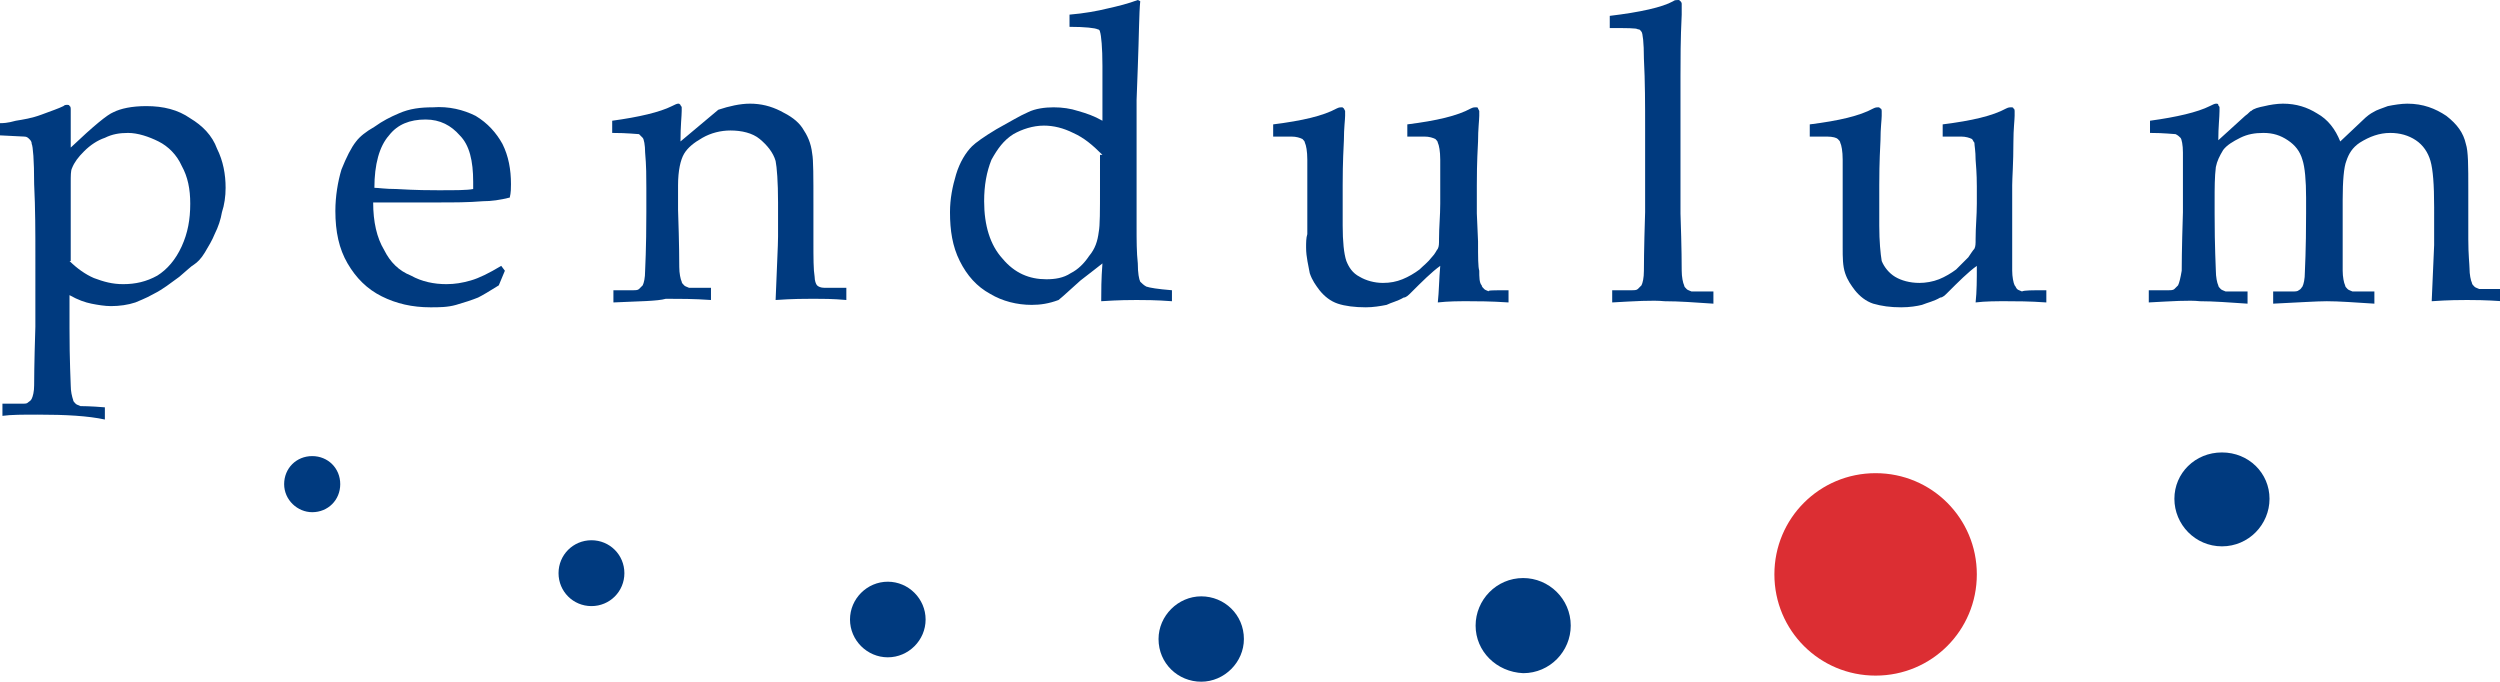 <?xml version="1.0" encoding="utf-8"?>
<!-- Generator: Adobe Illustrator 23.1.0, SVG Export Plug-In . SVG Version: 6.00 Build 0)  -->
<!DOCTYPE svg PUBLIC "-//W3C//DTD SVG 1.1//EN" "http://www.w3.org/Graphics/SVG/1.1/DTD/svg11.dtd">
<svg version="1.1" id="Layer_1" xmlns:x="http://ns.adobe.com/Extensibility/1.0/" xmlns:i="http://ns.adobe.com/AdobeIllustrator/10.0/" xmlns:graph="http://ns.adobe.com/Graphs/1.0/"
	 xmlns="http://www.w3.org/2000/svg" xmlns:xlink="http://www.w3.org/1999/xlink" x="0px" y="0px" viewBox="0 0 205 55.9"
	 style="enable-background:new 0 0 205 55.9;" xml:space="preserve">
<style type="text/css">
	.st0{fill:#003A7F;}
	.st1{fill:#DC2E33;}
</style>
<g>
	<path class="st0" d="M23.3,39.7c0-1.3,1-2.3,2.3-2.3c1.3,0,2.3,1,2.3,2.3c0,1.3-1,2.3-2.3,2.3C24.4,42,23.3,41,23.3,39.7"/>
	<path class="st0" d="M45.8,47c0-1.5,1.2-2.7,2.7-2.7c1.5,0,2.7,1.2,2.7,2.7c0,1.5-1.2,2.7-2.7,2.7C47,49.7,45.8,48.5,45.8,47"/>
	<path class="st0" d="M69.7,50.8c0-1.7,1.4-3.1,3.1-3.1c1.7,0,3.1,1.4,3.1,3.1c0,1.7-1.4,3.1-3.1,3.1C71.1,53.9,69.7,52.5,69.7,50.8
		"/>
	<path class="st0" d="M178.3,40.9c0-2.1,1.7-3.8,3.9-3.8s3.9,1.7,3.9,3.8c0,2.1-1.7,3.9-3.9,3.9S178.3,43,178.3,40.9"/>
	<path class="st0" d="M121,51.3c0-2.1,1.7-3.9,3.9-3.9c2.1,0,3.9,1.7,3.9,3.9c0,2.1-1.7,3.9-3.9,3.9C122.7,55.1,121,53.4,121,51.3"
		/>
	<path class="st0" d="M95,52.4c0-1.9,1.6-3.5,3.5-3.5c1.9,0,3.5,1.5,3.5,3.5c0,1.9-1.6,3.5-3.5,3.5C96.6,55.9,95,54.4,95,52.4"/>
	<path class="st0" d="M5.7,21.4c0.6,0.6,1.3,1.1,2,1.4c0.8,0.3,1.5,0.5,2.4,0.5c1,0,1.9-0.2,2.8-0.7c0.8-0.5,1.5-1.3,2-2.4
		c0.5-1.1,0.7-2.2,0.7-3.5c0-1.2-0.2-2.2-0.7-3.1c-0.4-0.9-1.1-1.6-1.9-2c-0.8-0.4-1.7-0.7-2.5-0.7c-0.7,0-1.3,0.1-1.9,0.4
		c-0.6,0.2-1.2,0.6-1.7,1.1c-0.5,0.5-0.8,0.9-1,1.4c-0.1,0.2-0.1,0.6-0.1,1.2V21.4z M0,11.1v-1c0.2,0,0.6,0,1.3-0.2
		c0.6-0.1,1.3-0.2,2.1-0.5c0.8-0.3,1.4-0.5,1.8-0.7c0.1-0.1,0.2-0.1,0.3-0.1c0.1,0,0.2,0,0.2,0.1c0.1,0,0.1,0.2,0.1,0.3
		c0,0.1,0,0.2,0,0.4c0,0.3,0,0.6,0,0.9v1.8c1.9-1.8,3-2.7,3.5-2.9c0.6-0.3,1.5-0.5,2.7-0.5c1.4,0,2.6,0.3,3.6,1
		c1,0.6,1.8,1.4,2.2,2.5c0.5,1,0.7,2.1,0.7,3.2c0,0.7-0.1,1.4-0.3,2c-0.1,0.6-0.3,1.2-0.6,1.8c-0.2,0.5-0.5,1-0.8,1.5
		c-0.3,0.5-0.6,0.8-0.9,1c-0.2,0.1-0.6,0.5-1.2,1c-0.7,0.5-1.3,1-2.1,1.4c-0.7,0.4-1.3,0.6-1.5,0.7c-0.6,0.2-1.3,0.3-2,0.3
		c-0.5,0-1.1-0.1-1.6-0.2c-0.5-0.1-1.1-0.3-1.8-0.7v2.7c0,2.8,0.1,4.4,0.1,4.7c0,0.5,0.1,0.9,0.2,1.2c0,0.1,0.1,0.2,0.2,0.3
		c0.1,0.1,0.2,0.1,0.4,0.2c0.1,0,0.8,0,2,0.1v1C7.2,34.1,5.4,34,3.1,34c-1.2,0-2.2,0-2.9,0.1v-1l1.6,0c0.3,0,0.4,0,0.5-0.1
		c0.1-0.1,0.2-0.1,0.3-0.3c0.1-0.2,0.2-0.6,0.2-1.1c0-0.2,0-1.7,0.1-4.8V21c0-1.9,0-3.9-0.1-5.9c0-2-0.1-3.1-0.2-3.3
		c0-0.2-0.1-0.3-0.2-0.4c-0.1-0.1-0.2-0.2-0.4-0.2L0,11.1z"/>
	<path class="st0" d="M30.7,15.4c0.3,0,0.9,0.1,1.8,0.1c1.7,0.1,2.8,0.1,3.4,0.1c1.5,0,2.4,0,2.9-0.1v-0.6c0-1.7-0.3-3-1.1-3.8
		c-0.7-0.8-1.6-1.3-2.8-1.3c-1.3,0-2.3,0.4-3,1.3C31.1,12,30.7,13.5,30.7,15.4 M41.4,22.2l-0.5,1.2c-0.8,0.5-1.3,0.8-1.7,1
		c-0.5,0.2-1.1,0.4-1.8,0.6c-0.7,0.2-1.4,0.2-2.1,0.2c-1.5,0-2.8-0.3-4-0.9c-1.2-0.6-2.1-1.5-2.8-2.7c-0.7-1.2-1-2.6-1-4.3
		c0-1.2,0.2-2.4,0.5-3.4c0.4-1,0.8-1.8,1.2-2.3c0.3-0.4,0.8-0.8,1.5-1.2c0.7-0.5,1.3-0.8,2-1.1c0.9-0.4,1.8-0.5,2.8-0.5
		C36.8,8.7,38,9,39,9.5c1,0.6,1.7,1.4,2.2,2.3c0.5,1,0.7,2.1,0.7,3.3c0,0.3,0,0.7-0.1,1.1c-0.8,0.2-1.5,0.3-2.2,0.3
		c-1.2,0.1-2.4,0.1-3.6,0.1h-5.4c0,1.6,0.3,2.9,0.9,3.9c0.5,1,1.2,1.7,2.2,2.1c0.9,0.5,1.9,0.7,2.9,0.7c0.7,0,1.3-0.1,2-0.3
		c0.7-0.2,1.5-0.6,2.5-1.2L41.4,22.2z"/>
	<path class="st0" d="M50.3,24.8v-1l1.6,0c0.2,0,0.4,0,0.5-0.1c0.1-0.1,0.2-0.2,0.3-0.3c0.1-0.2,0.2-0.6,0.2-1.2
		c0-0.2,0.1-1.7,0.1-4.8v-2c0-0.9,0-1.8-0.1-2.9c0-0.6-0.1-1.1-0.2-1.2c-0.1-0.1-0.2-0.2-0.3-0.3c-0.2,0-0.9-0.1-2.2-0.1v-1
		c2.2-0.3,3.9-0.7,4.9-1.2c0.2-0.1,0.4-0.2,0.5-0.2c0.1,0,0.1,0,0.2,0.1c0,0.1,0.1,0.1,0.1,0.2v0.3c0,0.4-0.1,1.2-0.1,2.5l3.1-2.6
		c0.9-0.3,1.8-0.5,2.6-0.5c0.9,0,1.7,0.2,2.5,0.6c0.8,0.4,1.4,0.8,1.8,1.4c0.4,0.6,0.7,1.2,0.8,2.1c0.1,0.5,0.1,1.9,0.1,4.2v2.9
		c0,1.5,0,2.4,0.1,3c0,0.3,0.1,0.6,0.2,0.7c0.1,0.1,0.3,0.2,0.6,0.2l1.8,0v1c-1.1-0.1-2-0.1-2.7-0.1c-0.6,0-1.7,0-3.1,0.1
		c0.1-2.7,0.2-4.5,0.2-5.2v-2.8c0-1.7-0.1-2.9-0.2-3.4c-0.2-0.7-0.7-1.3-1.3-1.8c-0.6-0.5-1.5-0.7-2.4-0.7c-0.8,0-1.6,0.2-2.3,0.6
		c-0.7,0.4-1.2,0.8-1.5,1.3c-0.3,0.5-0.5,1.4-0.5,2.6v2c0.1,2.9,0.1,4.4,0.1,4.7c0,0.5,0.1,1,0.2,1.2c0,0.1,0.1,0.2,0.2,0.3
		c0.1,0.1,0.2,0.1,0.4,0.2c0.1,0,0.7,0,1.8,0v1c-1.4-0.1-2.6-0.1-3.7-0.1C53.9,24.7,52.4,24.7,50.3,24.8"/>
	<path class="st0" d="M90.4,12.7c-0.8-0.8-1.5-1.4-2.4-1.8c-0.8-0.4-1.6-0.6-2.4-0.6c-0.9,0-1.8,0.3-2.5,0.7
		c-0.8,0.5-1.3,1.2-1.8,2.1c-0.4,1-0.6,2.1-0.6,3.4c0,2,0.5,3.6,1.5,4.7c1,1.2,2.2,1.7,3.6,1.7c0.7,0,1.4-0.1,2-0.5
		c0.6-0.3,1.1-0.8,1.5-1.4c0.5-0.6,0.7-1.2,0.8-2c0.1-0.5,0.1-1.7,0.1-3.6V12.7z M87.7,2.2v-1c1.2-0.1,2.3-0.3,3.1-0.5
		c0.9-0.2,1.7-0.4,2.5-0.7l0.2,0.1c-0.1,1-0.1,2.8-0.2,5.4l-0.1,2.7v10.4c0,1.1,0,2.1,0.1,3c0,0.8,0.1,1.3,0.2,1.5
		c0.1,0.1,0.3,0.3,0.5,0.4c0.3,0.1,0.9,0.2,2.1,0.3v0.9c-1.3-0.1-2.3-0.1-2.9-0.1c-0.5,0-1.4,0-2.9,0.1c0-0.8,0-1.8,0.1-3.1
		c-0.4,0.3-1,0.8-1.8,1.4c-0.8,0.7-1.3,1.2-1.8,1.6C86,24.9,85.3,25,84.6,25c-1.2,0-2.4-0.3-3.4-0.9c-1.1-0.6-1.9-1.5-2.5-2.7
		c-0.6-1.2-0.8-2.5-0.8-4c0-1.1,0.2-2.1,0.5-3.1c0.3-1,0.8-1.8,1.3-2.3c0.3-0.3,1-0.8,2-1.4c1.1-0.6,1.9-1.1,2.6-1.4
		c0.6-0.3,1.4-0.4,2.1-0.4c0.7,0,1.4,0.1,2,0.3c0.7,0.2,1.3,0.4,2,0.8V5.4c0-1.5-0.1-2.5-0.2-2.8c0-0.1-0.1-0.2-0.2-0.2
		C89.8,2.3,89,2.2,87.7,2.2"/>
	<path class="st0" d="M123.7,23.8v1c-1.5-0.1-2.6-0.1-3.3-0.1c-0.8,0-1.6,0-2.5,0.1c0.1-0.9,0.1-1.9,0.2-3c-0.7,0.5-1.5,1.3-2.4,2.2
		c-0.2,0.2-0.4,0.4-0.6,0.4c-0.5,0.3-1,0.4-1.4,0.6c-0.5,0.1-1.1,0.2-1.7,0.2c-0.9,0-1.7-0.1-2.3-0.3c-0.6-0.2-1.1-0.6-1.5-1.1
		c-0.3-0.4-0.6-0.8-0.8-1.4c-0.1-0.6-0.3-1.3-0.3-2.1c0-0.4,0-0.8,0.1-1.1c0-0.4,0-0.7,0-1v-2.9c0-0.3,0-1,0-2.2
		c0-0.7-0.1-1.2-0.2-1.4c0-0.1-0.1-0.2-0.2-0.3c-0.2-0.1-0.5-0.2-0.9-0.2h-1.5v-1c2.4-0.3,4.1-0.7,5.2-1.3c0.2-0.1,0.3-0.1,0.4-0.1
		c0.1,0,0.1,0,0.2,0.1c0,0,0.1,0.2,0.1,0.2v0.4c0,0.3-0.1,1-0.1,2c-0.1,1.9-0.1,3.1-0.1,3.7v3.3c0,1.3,0.1,2.3,0.3,2.9
		c0.2,0.5,0.5,1,1.1,1.3c0.5,0.3,1.2,0.5,1.9,0.5c0.6,0,1.1-0.1,1.6-0.3c0.5-0.2,1-0.5,1.4-0.8c0.3-0.3,0.7-0.6,1-1
		c0.3-0.3,0.4-0.6,0.5-0.7c0.1-0.2,0.1-0.4,0.1-0.8c0-1,0.1-1.9,0.1-2.9v-1.4c0-0.3,0-1,0-2.2c0-0.7-0.1-1.2-0.2-1.4
		c0-0.1-0.1-0.2-0.2-0.3c-0.2-0.1-0.5-0.2-0.9-0.2h-1.4v-1c2.4-0.3,4.1-0.7,5.2-1.3c0.2-0.1,0.3-0.1,0.4-0.1c0.1,0,0.2,0,0.2,0.1
		c0,0,0.1,0.2,0.1,0.2c0,0.1,0,0.2,0,0.4c0,0.3-0.1,1.1-0.1,2.1c-0.1,1.8-0.1,3-0.1,3.6v2.3l0.1,2.3c0,1.3,0,2.1,0.1,2.4
		c0,0.5,0,1,0.2,1.2c0,0.1,0.1,0.2,0.2,0.3c0.1,0.1,0.2,0.1,0.4,0.2C121.9,23.8,122.5,23.8,123.7,23.8"/>
	<path class="st0" d="M132.2,24.8v-1l1.6,0c0.2,0,0.4,0,0.5-0.1c0.1-0.1,0.2-0.2,0.3-0.3c0.1-0.2,0.2-0.6,0.2-1.2
		c0-0.2,0-1.7,0.1-4.8v-6.9c0-1.9,0-3.8-0.1-5.7c0-1.3-0.1-2.1-0.2-2.2c-0.1-0.1-0.1-0.2-0.3-0.2c-0.1-0.1-0.9-0.1-2.3-0.1v-1
		c2.5-0.3,4.3-0.7,5.2-1.2c0.1-0.1,0.3-0.1,0.4-0.1c0.1,0,0.1,0,0.2,0.1c0,0,0.1,0.1,0.1,0.2c0,0.1,0,0.2,0,0.3l0,0.6
		c-0.1,2-0.1,3.7-0.1,5.1l0,2.6v8.6c0.1,2.9,0.1,4.4,0.1,4.7c0,0.5,0.1,1,0.2,1.2c0,0.1,0.1,0.2,0.2,0.3c0.1,0.1,0.2,0.1,0.4,0.2
		c0.1,0,0.7,0,1.8,0v1c-1.5-0.1-2.8-0.2-4-0.2C135.5,24.6,134,24.7,132.2,24.8"/>
	<path class="st0" d="M167.8,23.8v1c-1.4-0.1-2.5-0.1-3.3-0.1c-0.8,0-1.7,0-2.5,0.1c0.1-0.9,0.1-1.9,0.1-3c-0.7,0.5-1.5,1.3-2.4,2.2
		c-0.2,0.2-0.4,0.4-0.6,0.4c-0.5,0.3-1,0.4-1.5,0.6c-0.4,0.1-1,0.2-1.7,0.2c-0.9,0-1.6-0.1-2.3-0.3c-0.6-0.2-1.1-0.6-1.5-1.1
		c-0.3-0.4-0.6-0.8-0.8-1.4c-0.2-0.6-0.2-1.3-0.2-2.1c0-0.4,0-0.8,0-1.1c0-0.4,0-0.7,0-1v-2.9c0-0.3,0-1,0-2.2
		c0-0.7-0.1-1.2-0.2-1.4c0-0.1-0.1-0.2-0.2-0.3c-0.1-0.1-0.4-0.2-0.9-0.2h-1.4v-1c2.4-0.3,4.1-0.7,5.2-1.3c0.2-0.1,0.3-0.1,0.4-0.1
		c0.1,0,0.1,0,0.2,0.1c0.1,0,0.1,0.2,0.1,0.2c0,0.1,0,0.2,0,0.4c0,0.3-0.1,1-0.1,2c-0.1,1.9-0.1,3.1-0.1,3.7v3.3
		c0,1.3,0.1,2.3,0.2,2.9c0.2,0.5,0.6,1,1.1,1.3c0.5,0.3,1.2,0.5,2,0.5c0.5,0,1.1-0.1,1.6-0.3c0.5-0.2,1-0.5,1.4-0.8
		c0.3-0.3,0.6-0.6,1-1c0.2-0.3,0.4-0.6,0.5-0.7c0.1-0.2,0.1-0.4,0.1-0.8c0-1,0.1-1.9,0.1-2.9v-1.4c0-0.3,0-1-0.1-2.2
		c0-0.7-0.1-1.2-0.1-1.4c-0.1-0.1-0.1-0.2-0.2-0.3c-0.2-0.1-0.5-0.2-0.9-0.2h-1.5v-1c2.4-0.3,4.1-0.7,5.2-1.3
		c0.2-0.1,0.3-0.1,0.4-0.1c0.1,0,0.2,0,0.2,0.1c0.1,0,0.1,0.2,0.1,0.2c0,0.1,0,0.2,0,0.4c0,0.3-0.1,1.1-0.1,2.1c0,1.8-0.1,3-0.1,3.6
		v2.3l0,2.3c0,1.3,0,2.1,0,2.4c0,0.5,0.1,1,0.2,1.2c0.1,0.1,0.1,0.2,0.2,0.3c0.1,0.1,0.2,0.1,0.4,0.2
		C166,23.8,166.6,23.8,167.8,23.8"/>
	<path class="st0" d="M176.2,24.8v-1l1.6,0c0.2,0,0.4,0,0.5-0.1c0.1-0.1,0.2-0.2,0.3-0.3c0.1-0.2,0.2-0.6,0.3-1.2
		c0-0.2,0-1.7,0.1-4.8v-2c0-0.9,0-1.8,0-2.9c0-0.6-0.1-1.1-0.2-1.2c-0.1-0.1-0.2-0.2-0.4-0.3c-0.2,0-0.9-0.1-2.1-0.1v-1
		c2.2-0.3,3.9-0.7,4.9-1.2c0.2-0.1,0.4-0.2,0.5-0.2s0.2,0,0.2,0.1c0,0.1,0.1,0.1,0.1,0.2c0,0.1,0,0.2,0,0.3c0,0.5-0.1,1.3-0.1,2.4
		l2.2-2c0.3-0.2,0.4-0.4,0.5-0.4c0.2-0.2,0.6-0.3,1.1-0.4c0.4-0.1,1-0.2,1.5-0.2c1.1,0,2,0.3,2.8,0.8c0.9,0.5,1.5,1.3,1.9,2.3
		l1.8-1.7c0.4-0.4,0.7-0.6,0.9-0.7c0.3-0.2,0.7-0.3,1.2-0.5c0.5-0.1,1.1-0.2,1.6-0.2c1.3,0,2.3,0.4,3.2,1c0.9,0.7,1.4,1.4,1.6,2.3
		c0.2,0.6,0.2,1.8,0.2,3.7v1.8l0,2.3c0,1.3,0.1,2.1,0.1,2.4c0,0.5,0.1,1,0.2,1.2c0,0.1,0.1,0.2,0.2,0.3c0.1,0.1,0.2,0.1,0.4,0.2
		c0.1,0,0.7,0,1.9,0v1c-1.4-0.1-2.4-0.1-2.9-0.1c-0.5,0-1.5,0-2.9,0.1l0.2-4.6l0-1.8V17c0-1.9-0.1-3.1-0.3-3.8
		c-0.2-0.7-0.6-1.3-1.2-1.7c-0.6-0.4-1.3-0.6-2.1-0.6c-0.9,0-1.7,0.3-2.5,0.8c-0.6,0.4-0.9,0.9-1.1,1.5c-0.2,0.5-0.3,1.6-0.3,3.2
		v1.1l0,2.3c0,1.3,0,2.1,0,2.4c0,0.5,0.1,1,0.2,1.2c0,0.1,0.1,0.2,0.2,0.3c0.1,0.1,0.2,0.1,0.4,0.2c0.1,0,0.7,0,1.8,0v1
		c-1.6-0.1-2.9-0.2-3.9-0.2c-0.8,0-2.3,0.1-4.4,0.2v-1l1.6,0c0.2,0,0.4,0,0.5-0.1c0.2-0.1,0.2-0.2,0.3-0.3c0.1-0.2,0.2-0.6,0.2-1.2
		c0-0.2,0.1-1.7,0.1-4.8v-1.3c0-1.4-0.1-2.5-0.3-3.1c-0.2-0.7-0.6-1.2-1.2-1.6c-0.6-0.4-1.2-0.6-2-0.6c-0.7,0-1.3,0.1-1.9,0.4
		c-0.6,0.3-1.1,0.6-1.4,1c-0.3,0.5-0.5,0.9-0.6,1.4c-0.1,0.8-0.1,1.7-0.1,2.8v1c0,2.9,0.1,4.4,0.1,4.7c0,0.5,0.1,1,0.2,1.2
		c0,0.1,0.1,0.2,0.2,0.3c0.1,0.1,0.2,0.1,0.4,0.2c0.1,0,0.7,0,1.8,0v1c-1.5-0.1-2.8-0.2-3.9-0.2C179.5,24.6,178.1,24.7,176.2,24.8"
		/>
	<path class="st1" d="M145.5,47.1c0-4.6,3.7-8.3,8.3-8.3c4.6,0,8.3,3.7,8.3,8.3c0,4.6-3.7,8.3-8.3,8.3
		C149.2,55.4,145.5,51.7,145.5,47.1"/>
</g>
</svg>

